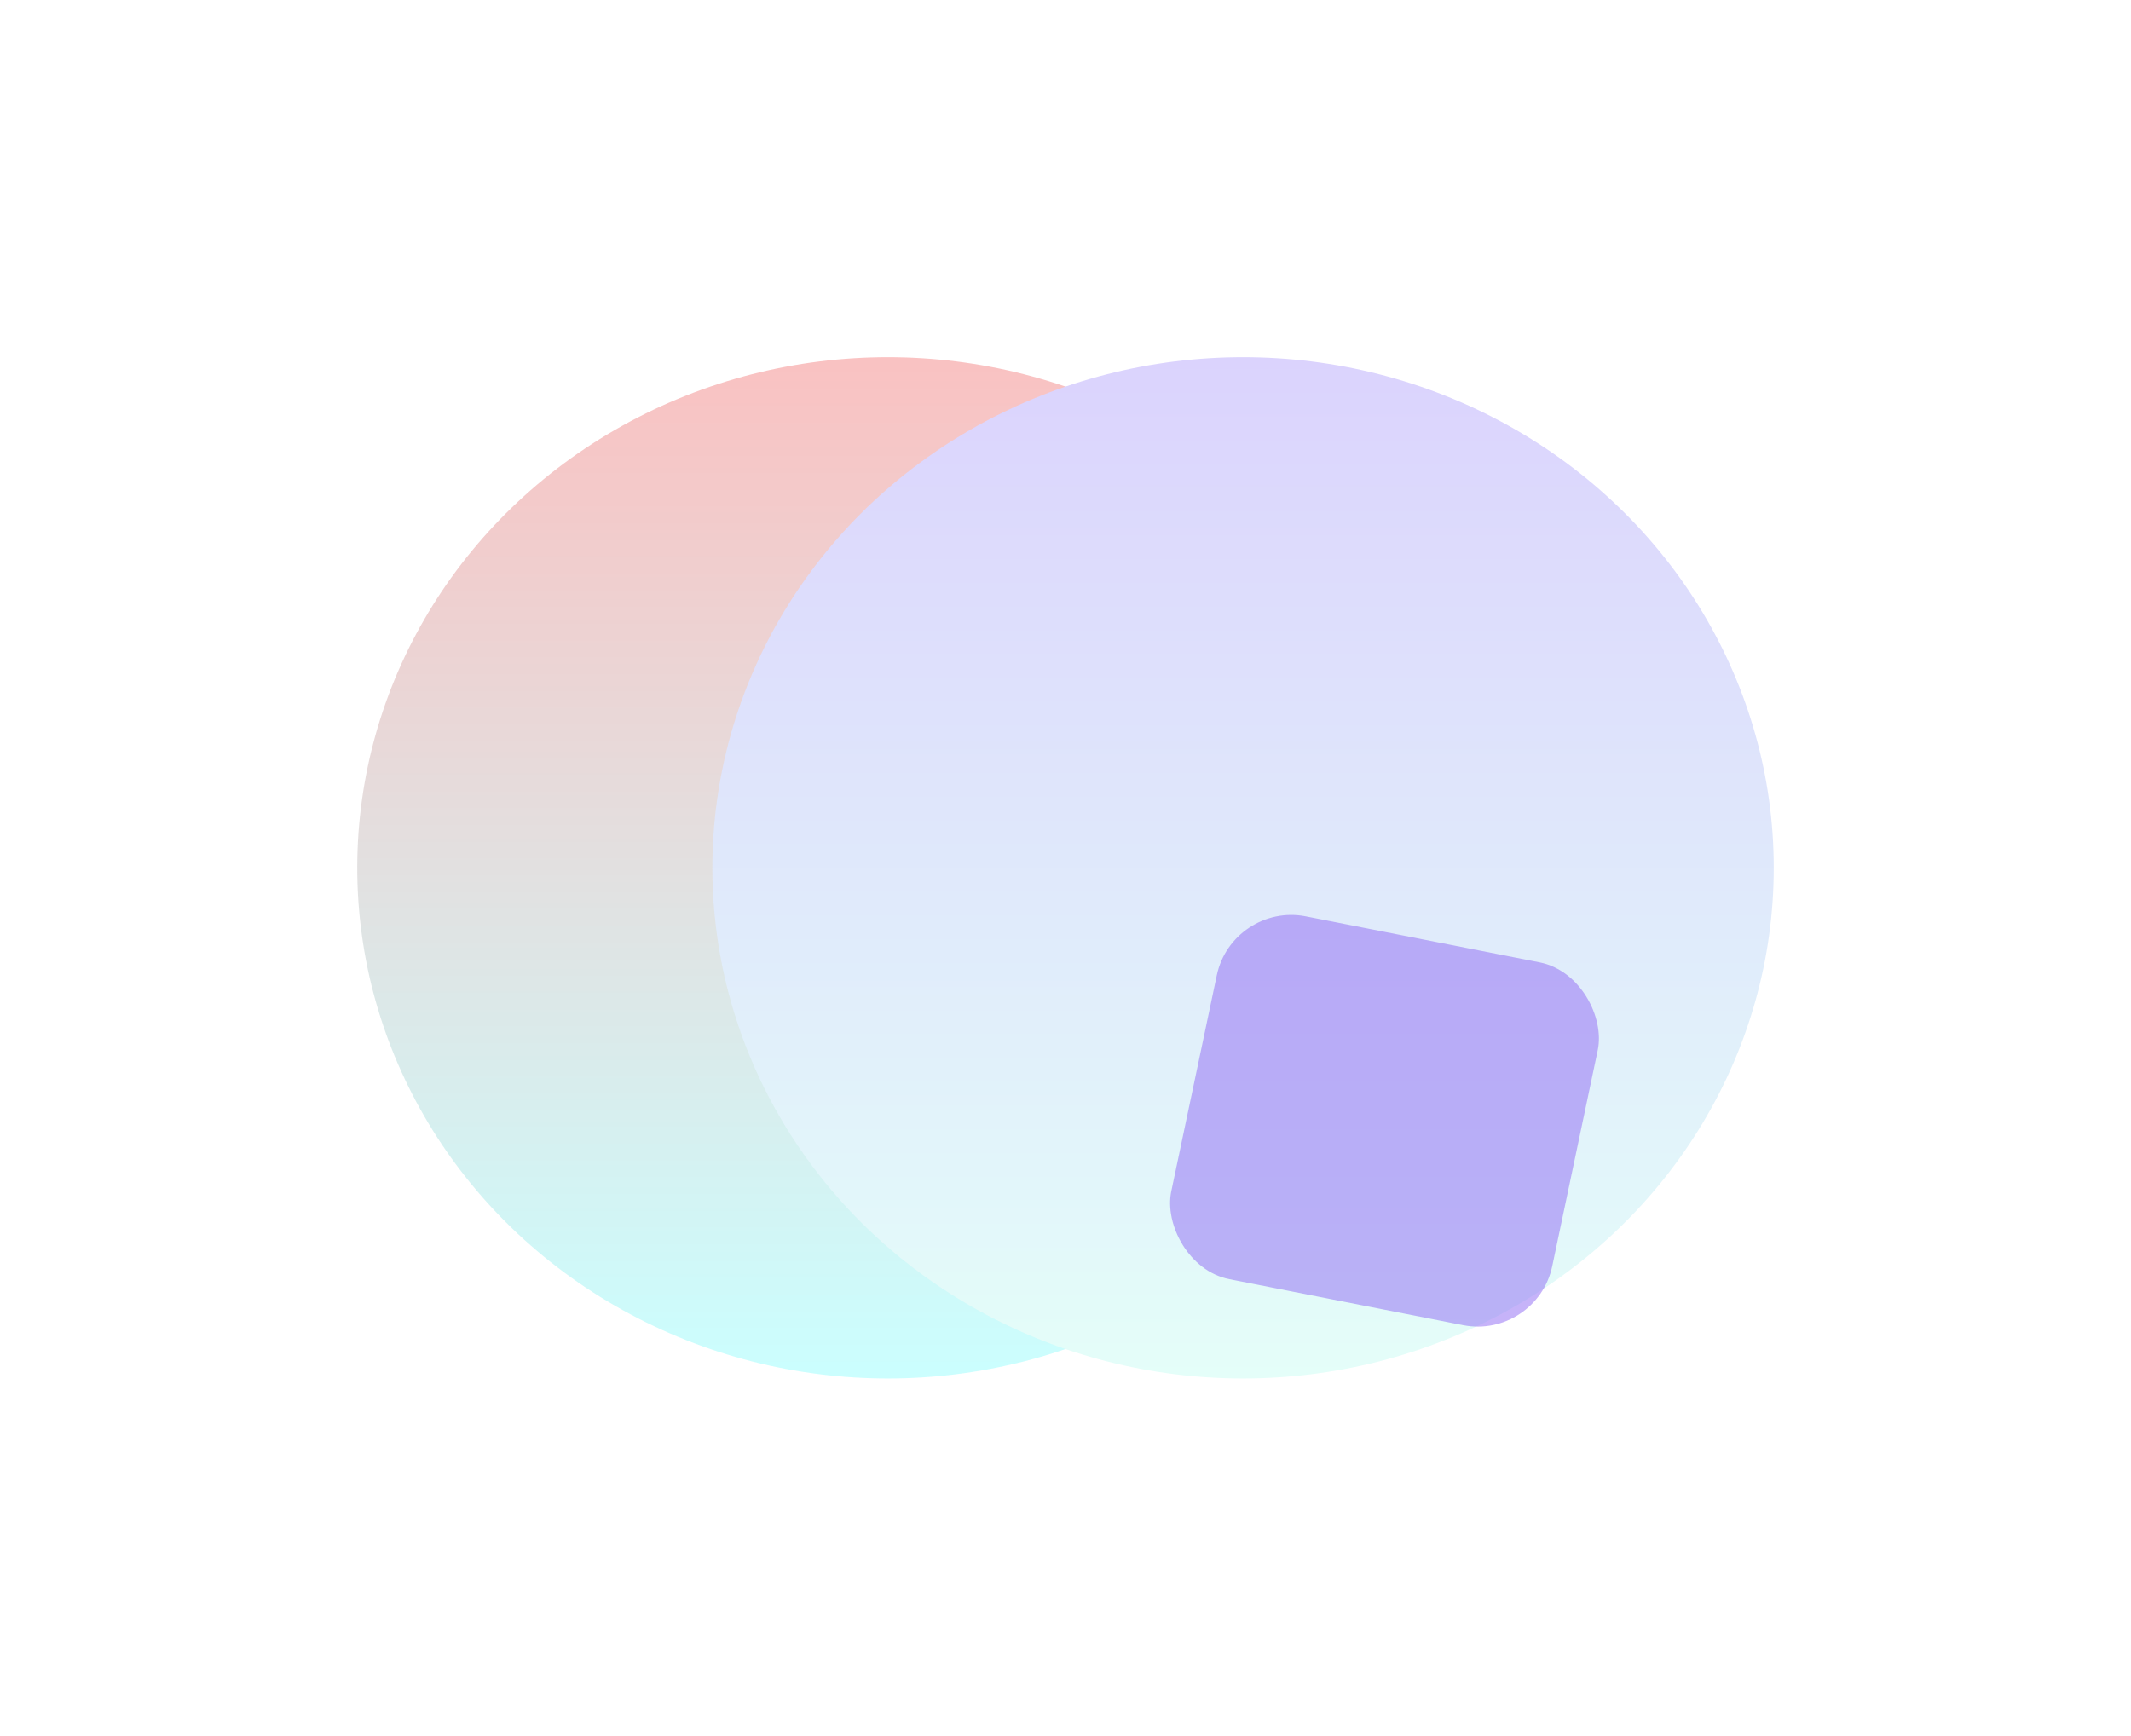 <?xml version="1.0" encoding="UTF-8"?> <svg xmlns="http://www.w3.org/2000/svg" width="1193" height="972" viewBox="0 0 1193 972" fill="none"> <g filter="url(#filter0_f_50_1666)"> <ellipse cx="497.096" cy="485.927" rx="297.096" ry="285.927" fill="url(#paint0_linear_50_1666)" fill-opacity="0.7"></ellipse> <ellipse cx="695.904" cy="485.927" rx="297.096" ry="285.927" fill="url(#paint1_linear_50_1666)"></ellipse> </g> <g filter="url(#filter1_f_50_1666)"> <rect width="217.399" height="207.733" rx="42" transform="matrix(0.981 0.193 -0.206 0.978 689.85 505)" fill="#936FF5" fill-opacity="0.52"></rect> </g> <defs> <filter id="filter0_f_50_1666" x="0" y="0" width="1193" height="971.854" filterUnits="userSpaceOnUse" color-interpolation-filters="sRGB"> <feFlood flood-opacity="0" result="BackgroundImageFix"></feFlood> <feBlend mode="normal" in="SourceGraphic" in2="BackgroundImageFix" result="shape"></feBlend> <feGaussianBlur stdDeviation="100" result="effect1_foregroundBlur_50_1666"></feGaussianBlur> </filter> <filter id="filter1_f_50_1666" x="445.755" y="303.295" width="658.667" height="648.563" filterUnits="userSpaceOnUse" color-interpolation-filters="sRGB"> <feFlood flood-opacity="0" result="BackgroundImageFix"></feFlood> <feBlend mode="normal" in="SourceGraphic" in2="BackgroundImageFix" result="shape"></feBlend> <feGaussianBlur stdDeviation="104.5" result="effect1_foregroundBlur_50_1666"></feGaussianBlur> </filter> <linearGradient id="paint0_linear_50_1666" x1="497.096" y1="200" x2="497.096" y2="771.854" gradientUnits="userSpaceOnUse"> <stop stop-color="#F8A8A8"></stop> <stop offset="1" stop-color="#B5FFFF"></stop> </linearGradient> <linearGradient id="paint1_linear_50_1666" x1="695.904" y1="200" x2="695.904" y2="771.854" gradientUnits="userSpaceOnUse"> <stop stop-color="#DBD3FD"></stop> <stop offset="1" stop-color="#E4FEF9"></stop> </linearGradient> </defs> </svg> 